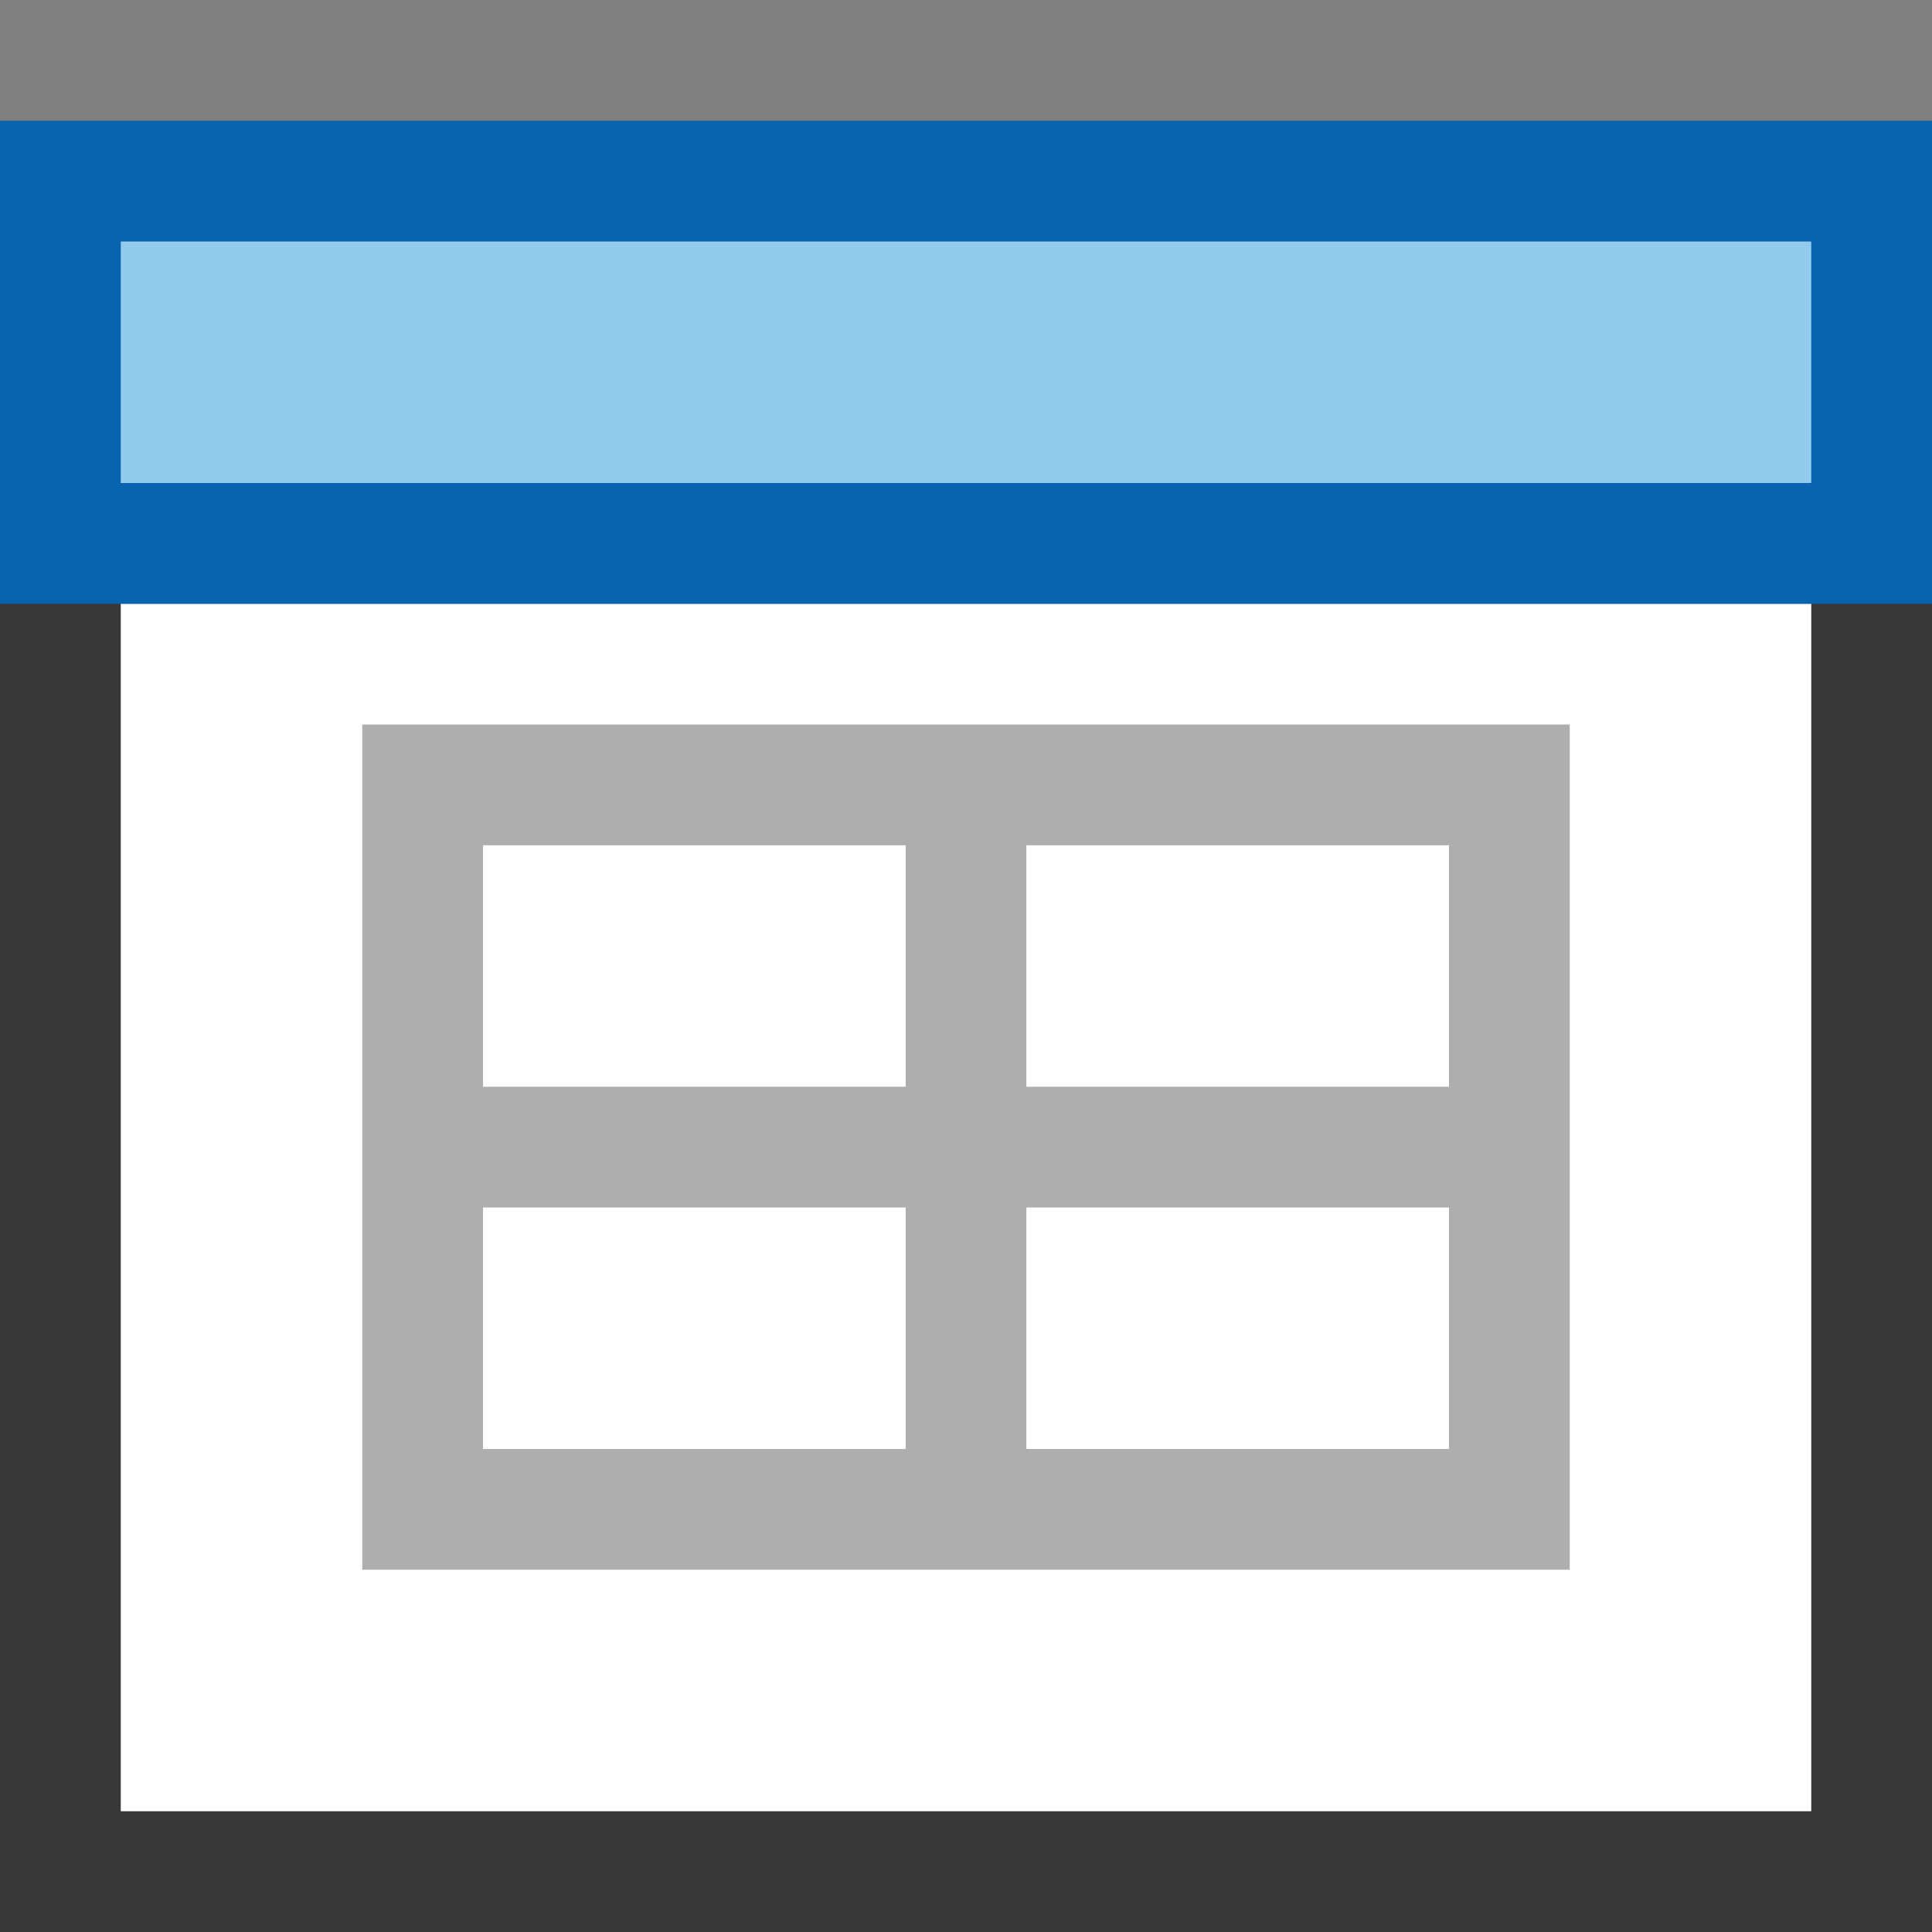<?xml version="1.0" encoding="UTF-8"?>
<!DOCTYPE svg PUBLIC "-//W3C//DTD SVG 1.1//EN" "http://www.w3.org/Graphics/SVG/1.1/DTD/svg11.dtd">
<svg version="1.1" id="Layer_1" xmlns="http://www.w3.org/2000/svg" xmlns:xlink="http://www.w3.org/1999/xlink" x="0px" y="0px" width="16px" height="16px" viewBox="0 0 16 16" enable-background="new 0 0 16 16" xml:space="preserve">
  <rect x="0" y="0" width="16" height="16" fill="#808080" stroke="none"/>
  <g id="icon">
    <rect x="0.5" y="4.5" width="15" height="11" fill="#FFFFFF" stroke="#383838" stroke-width="1" stroke-miterlimit="5"/>
    <rect x="0.5" y="1.5" width="15" height="3" fill="#92CBEE" stroke="#0964B0" stroke-width="1" stroke-linecap="round" stroke-miterlimit="5"/>
    <rect x="3" y="6" width="10" height="7" fill="#FFFFFF"/>
    <path d="M8,9.5H3.5V6.5h4.5V9.5zM12.5,6.5H8v3h4.5V6.5zM8,12.5H3.5V9.5h4.5V12.5zM12.5,9.5H8v3h4.5V9.5z" fill="none" stroke="#787979" stroke-width="1" stroke-miterlimit="5" opacity="0.6"/>
  </g>
</svg>
